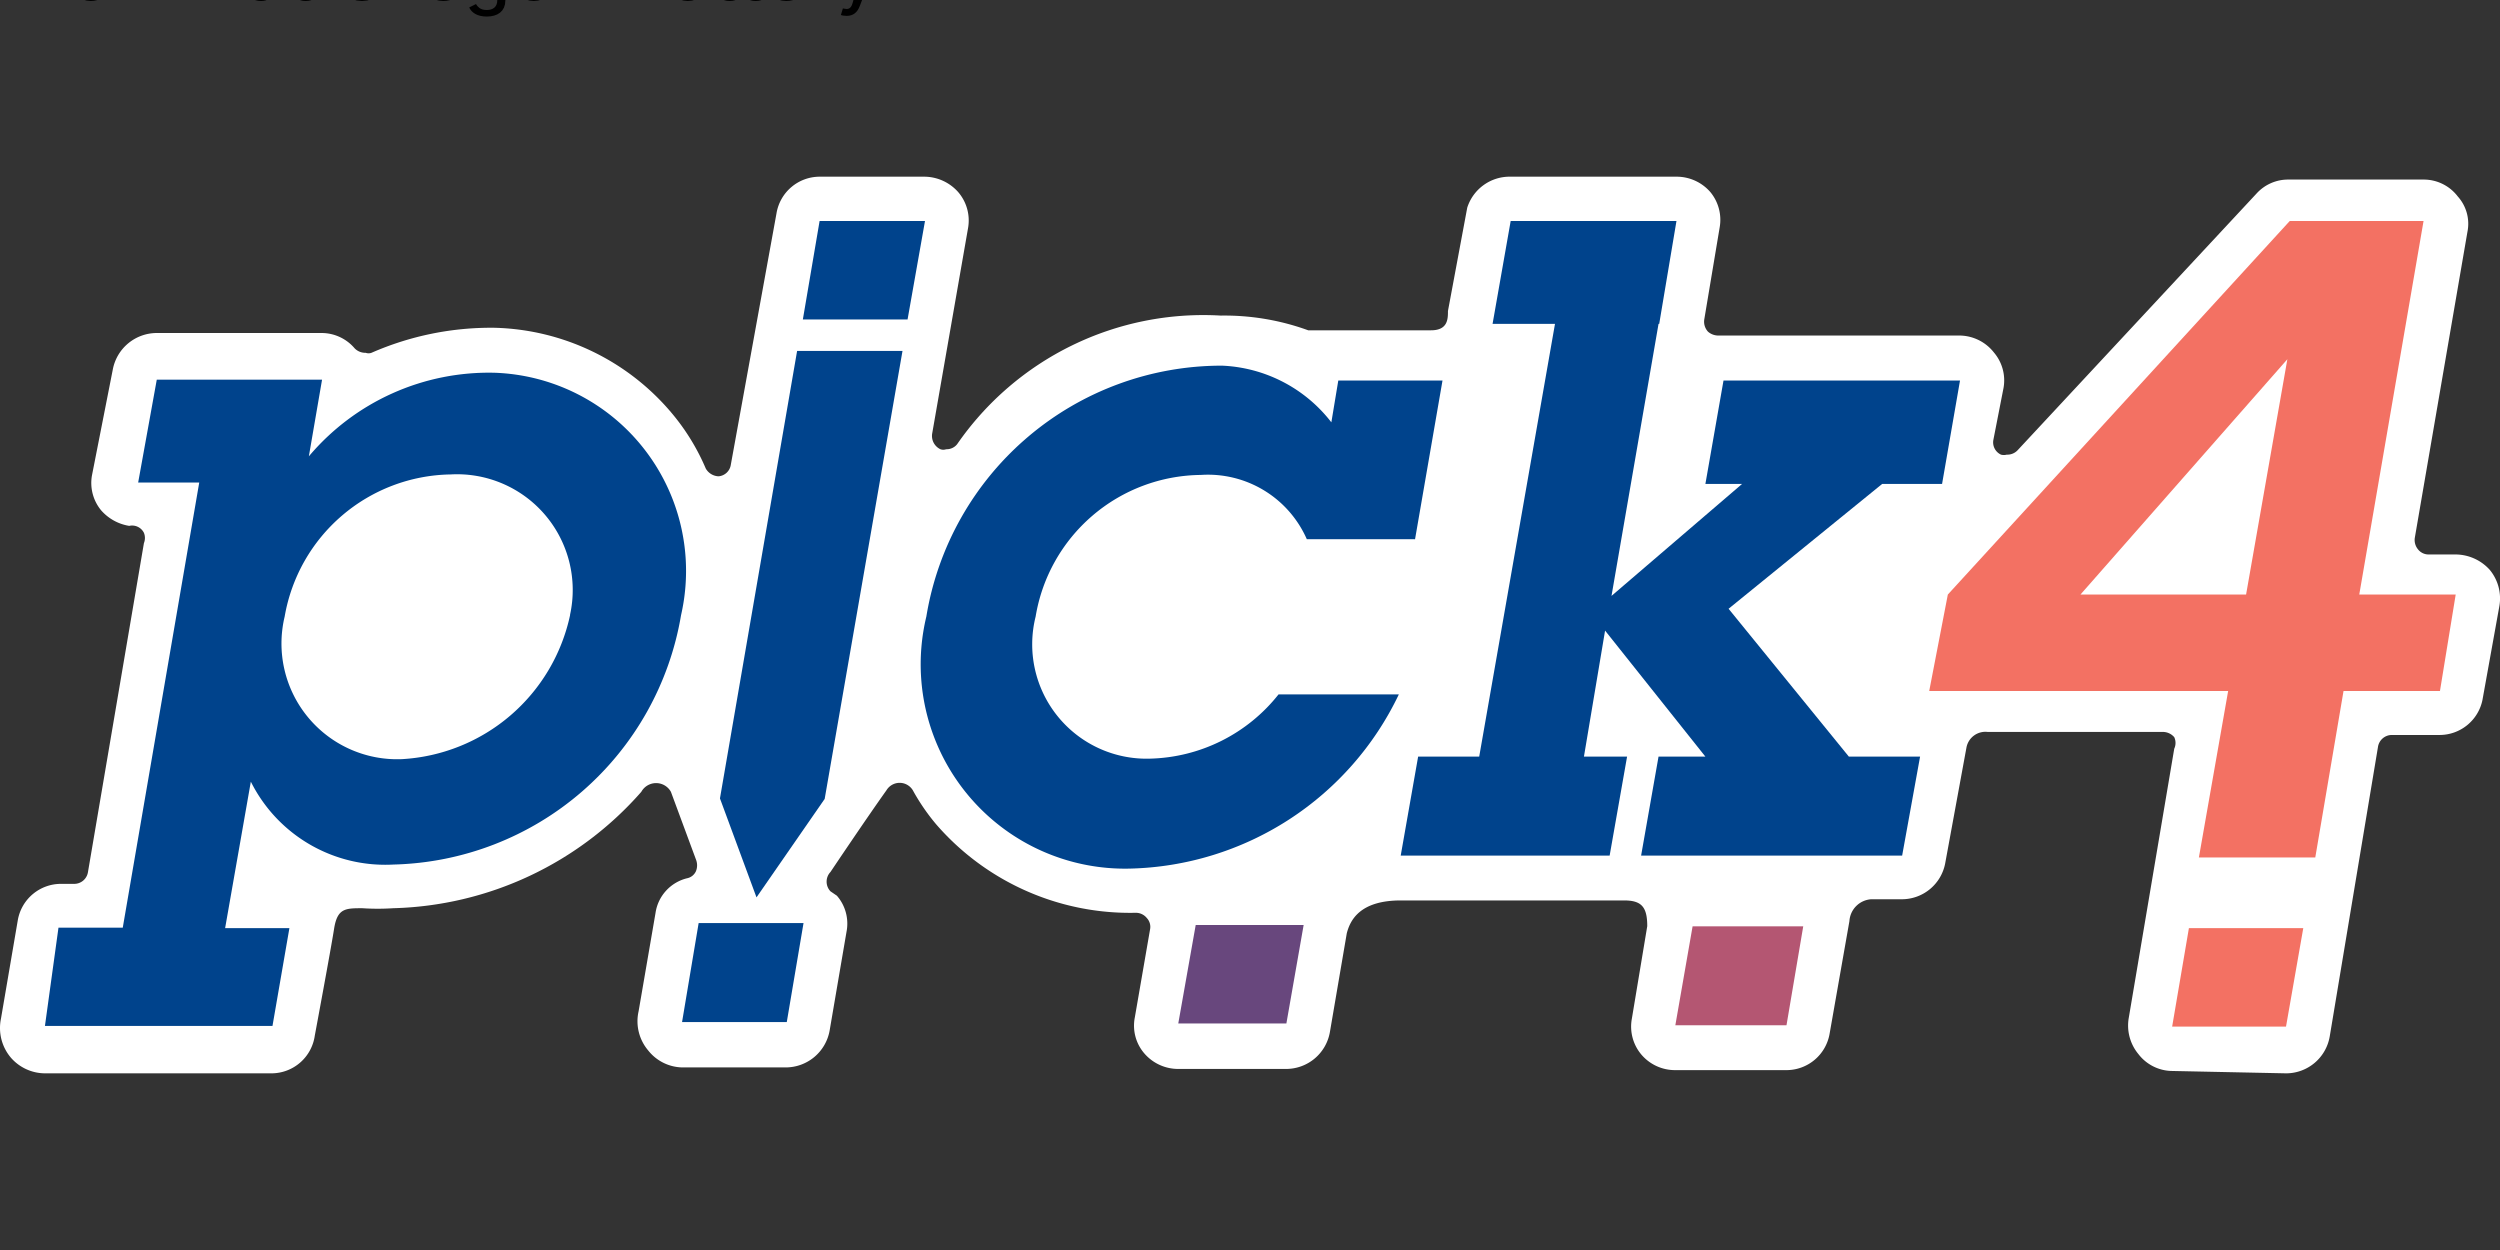 <svg xmlns="http://www.w3.org/2000/svg" viewBox="0 0 529.17 264.58"><rect x="0" y="0" width="529.17" height="264.58" fill="#333333" stroke="none"/><defs><style>.cls-2{fill:#00438c}.cls-5{fill:#f37163}</style></defs><g data-name="pick4"><path d="M128.42 52.86a2.54 2.54 0 0 1-2-1 2.64 2.64 0 0 1-.57-2.13l2.69-15.92a.81.81 0 0 0 0-.68.89.89 0 0 0-.64-.31h-10.39a1.14 1.14 0 0 0-1.25.91L115 40.59a2.61 2.61 0 0 1-2.58 2.12h-1.79a1.38 1.38 0 0 0-1.29 1.29l-1.17 6.65a2.59 2.59 0 0 1-2.55 2.16h-6.57a2.61 2.61 0 0 1-2-.91 2.56 2.56 0 0 1-.57-2.13l.91-5.47c0-1.14-.34-1.52-1.37-1.52h-13.2c-2.47 0-3 1.22-3.19 1.94l-1 5.85a2.63 2.63 0 0 1-2.58 2.17h-6.38a2.64 2.64 0 0 1-2-.91 2.51 2.51 0 0 1-.57-2.13l.9-5.2a.76.76 0 0 0-.19-.68.83.83 0 0 0-.65-.31 15.17 15.17 0 0 1-11.81-5.24 12.25 12.25 0 0 1-1.37-2 .91.91 0 0 0-1.56 0c-1.22 1.71-3.31 4.83-3.31 4.83a.83.83 0 0 0 0 1.14l.38.26a2.51 2.51 0 0 1 .57 2.13l-1 5.85a2.64 2.64 0 0 1-2.59 2.17h-6.13a2.63 2.63 0 0 1-2-1 2.67 2.67 0 0 1-.57-2.32l1-5.81a2.48 2.48 0 0 1 1.86-2.05.73.73 0 0 0 .53-.42.92.92 0 0 0 0-.69l-1.48-4a1 1 0 0 0-1.75 0 20.2 20.2 0 0 1-14.67 6.88 13.82 13.82 0 0 1-1.82 0c-1 0-1.48 0-1.67 1.22s-1.14 6.31-1.14 6.31A2.59 2.59 0 0 1 16.09 53H2.68a2.69 2.69 0 0 1-2-.91 2.71 2.71 0 0 1-.6-2.32l1-5.85a2.59 2.59 0 0 1 2.55-2.12h.76a.82.82 0 0 0 .83-.68l3.31-19.46a.81.81 0 0 0 0-.61.78.78 0 0 0-.87-.41A2.8 2.8 0 0 1 6 19.72a2.54 2.54 0 0 1-.53-2.12l1.22-6.2a2.65 2.65 0 0 1 2.6-2.16h9.77a2.57 2.57 0 0 1 1.93.91.88.88 0 0 0 .65.26.5.5 0 0 0 .34 0 17.61 17.61 0 0 1 7.26-1.48 14.14 14.14 0 0 1 10.56 5.13 13 13 0 0 1 1.94 3.19.91.91 0 0 0 .76.46.8.8 0 0 0 .72-.68l2.7-14.86A2.59 2.59 0 0 1 48.47 0h6.19a2.69 2.69 0 0 1 2 .91A2.57 2.57 0 0 1 57.25 3l-2.13 12.2a.87.87 0 0 0 .49.91.5.5 0 0 0 .34 0 .79.79 0 0 0 .65-.3 17.69 17.69 0 0 1 15.58-7.6 14.48 14.48 0 0 1 5.17.87h7.26c1 0 1-.68 1-1.14l1.14-6.11A2.63 2.63 0 0 1 89.32 0h9.8a2.64 2.64 0 0 1 2 .91 2.57 2.57 0 0 1 .55 2.09l-.91 5.44a.87.87 0 0 0 .22.72.93.93 0 0 0 .61.23h14.29a2.61 2.61 0 0 1 2 1 2.54 2.54 0 0 1 .57 2.09l-.6 3.07a.8.8 0 0 0 .45.88.65.65 0 0 0 .34 0 .83.83 0 0 0 .65-.27L133.4 1a2.52 2.52 0 0 1 1.9-.83h8a2.53 2.53 0 0 1 2 1 2.41 2.41 0 0 1 .57 2.09l-3.11 18.08a.87.87 0 0 0 .19.69.79.79 0 0 0 .64.3h1.6a2.74 2.74 0 0 1 2 .91 2.65 2.65 0 0 1 .57 2.13l-1 5.55a2.59 2.59 0 0 1-2.53 2.08h-2.81a.83.83 0 0 0-.84.72l-2.85 17.1a2.62 2.62 0 0 1-2.58 2.18z" style="fill:#fff" transform="translate(-.083 37.399) scale(3.581)"/><path d="m170.08 195.388-3.544 20.949H144.37l3.51-20.949z" class="cls-2" data-name="Path"/><path d="m77.08 44.23-1.02 5.82h-6.39l1.03-5.82z" data-name="Path" style="fill:#68477d" transform="translate(-.083 37.399) scale(3.581)"/><path d="m106.61 44.31-.99 5.85h-6.57l1.02-5.85z" data-name="Path" style="fill:#b45672" transform="translate(-.083 37.399) scale(3.581)"/><path d="m487.528 196.463-3.653 20.84h-24.1l3.546-20.84z" class="cls-5" data-name="Path"/><path d="m191.03 74.282-16.473 94.823-14.431 20.84-7.735-20.948 16.33-94.715zM195.792 46.781l-3.689 20.84h-22.165l3.545-20.84z" class="cls-2" data-name="Path"/><path d="M519.792 125.847H499.38l13.608-79.066h-28.325l-72.37 79.066-3.939 20.411h63.274l-6.194 35.236h24.636l5.98-35.236h20.411zm-79.425 0 43.795-49.81-8.738 49.81z" class="cls-5"/><path d="m340.71 181.1 3.69-20.948h-9.132l4.476-26.677 21.235 26.677h-9.92l-3.688 20.949h55.254l3.795-20.949h-15.075l-25.46-31.297 32.514-26.427h12.676l3.796-21.88h-50.06l-3.832 21.88h7.77l-27.644 23.706 9.955-57.581h.143l3.652-21.772h-35.092l-3.832 21.772h13.213l-16.042 91.6h-12.927l-3.688 20.948h35.092z" class="cls-2" data-name="Path"/><path d="M104.765 78.902a49.846 49.846 0 0 0-39.39 17.69l2.793-16.222H33.183l-3.939 21.772h12.927l-16.186 94.213H12.378L9.513 217.16h48.163l3.581-20.697H47.65l5.443-31.011a31.798 31.798 0 0 0 30.187 17.546 63.31 63.31 0 0 0 60.875-52.782 41.968 41.968 0 0 0-39.39-51.314zm15.9 51.314a38.638 38.638 0 0 1-35.63 30.473 24.493 24.493 0 0 1-24.78-30.187 36.239 36.239 0 0 1 35.128-30.08 24.493 24.493 0 0 1 25.281 29.687z" class="cls-2" data-name="Shape"/><path d="m299.495 114.28 5.836-33.731h-22.058l-1.468 8.845a30.867 30.867 0 0 0-23.133-11.996 63.382 63.382 0 0 0-62.594 53.104 43.257 43.257 0 0 0 42.971 53.356 64.743 64.743 0 0 0 57.044-36.883h-25.46a35.809 35.809 0 0 1-27.215 13.607 24.207 24.207 0 0 1-24.207-30.08 35.809 35.809 0 0 1 34.95-29.972 22.846 22.846 0 0 1 22.452 13.608h22.882z" class="cls-2" data-name="Path"/></g><title>Pick 4 at Oregon Lottery</title><desc>Play OR Pick 4 online and check Pick 4 results and winning numbers at https://lotterywhiz.com/us/or/pick-4</desc><a href="https://lotterywhiz.com/us/or/pick-4" target="_blank">Pick 4 at Oregon Lottery</a></svg>